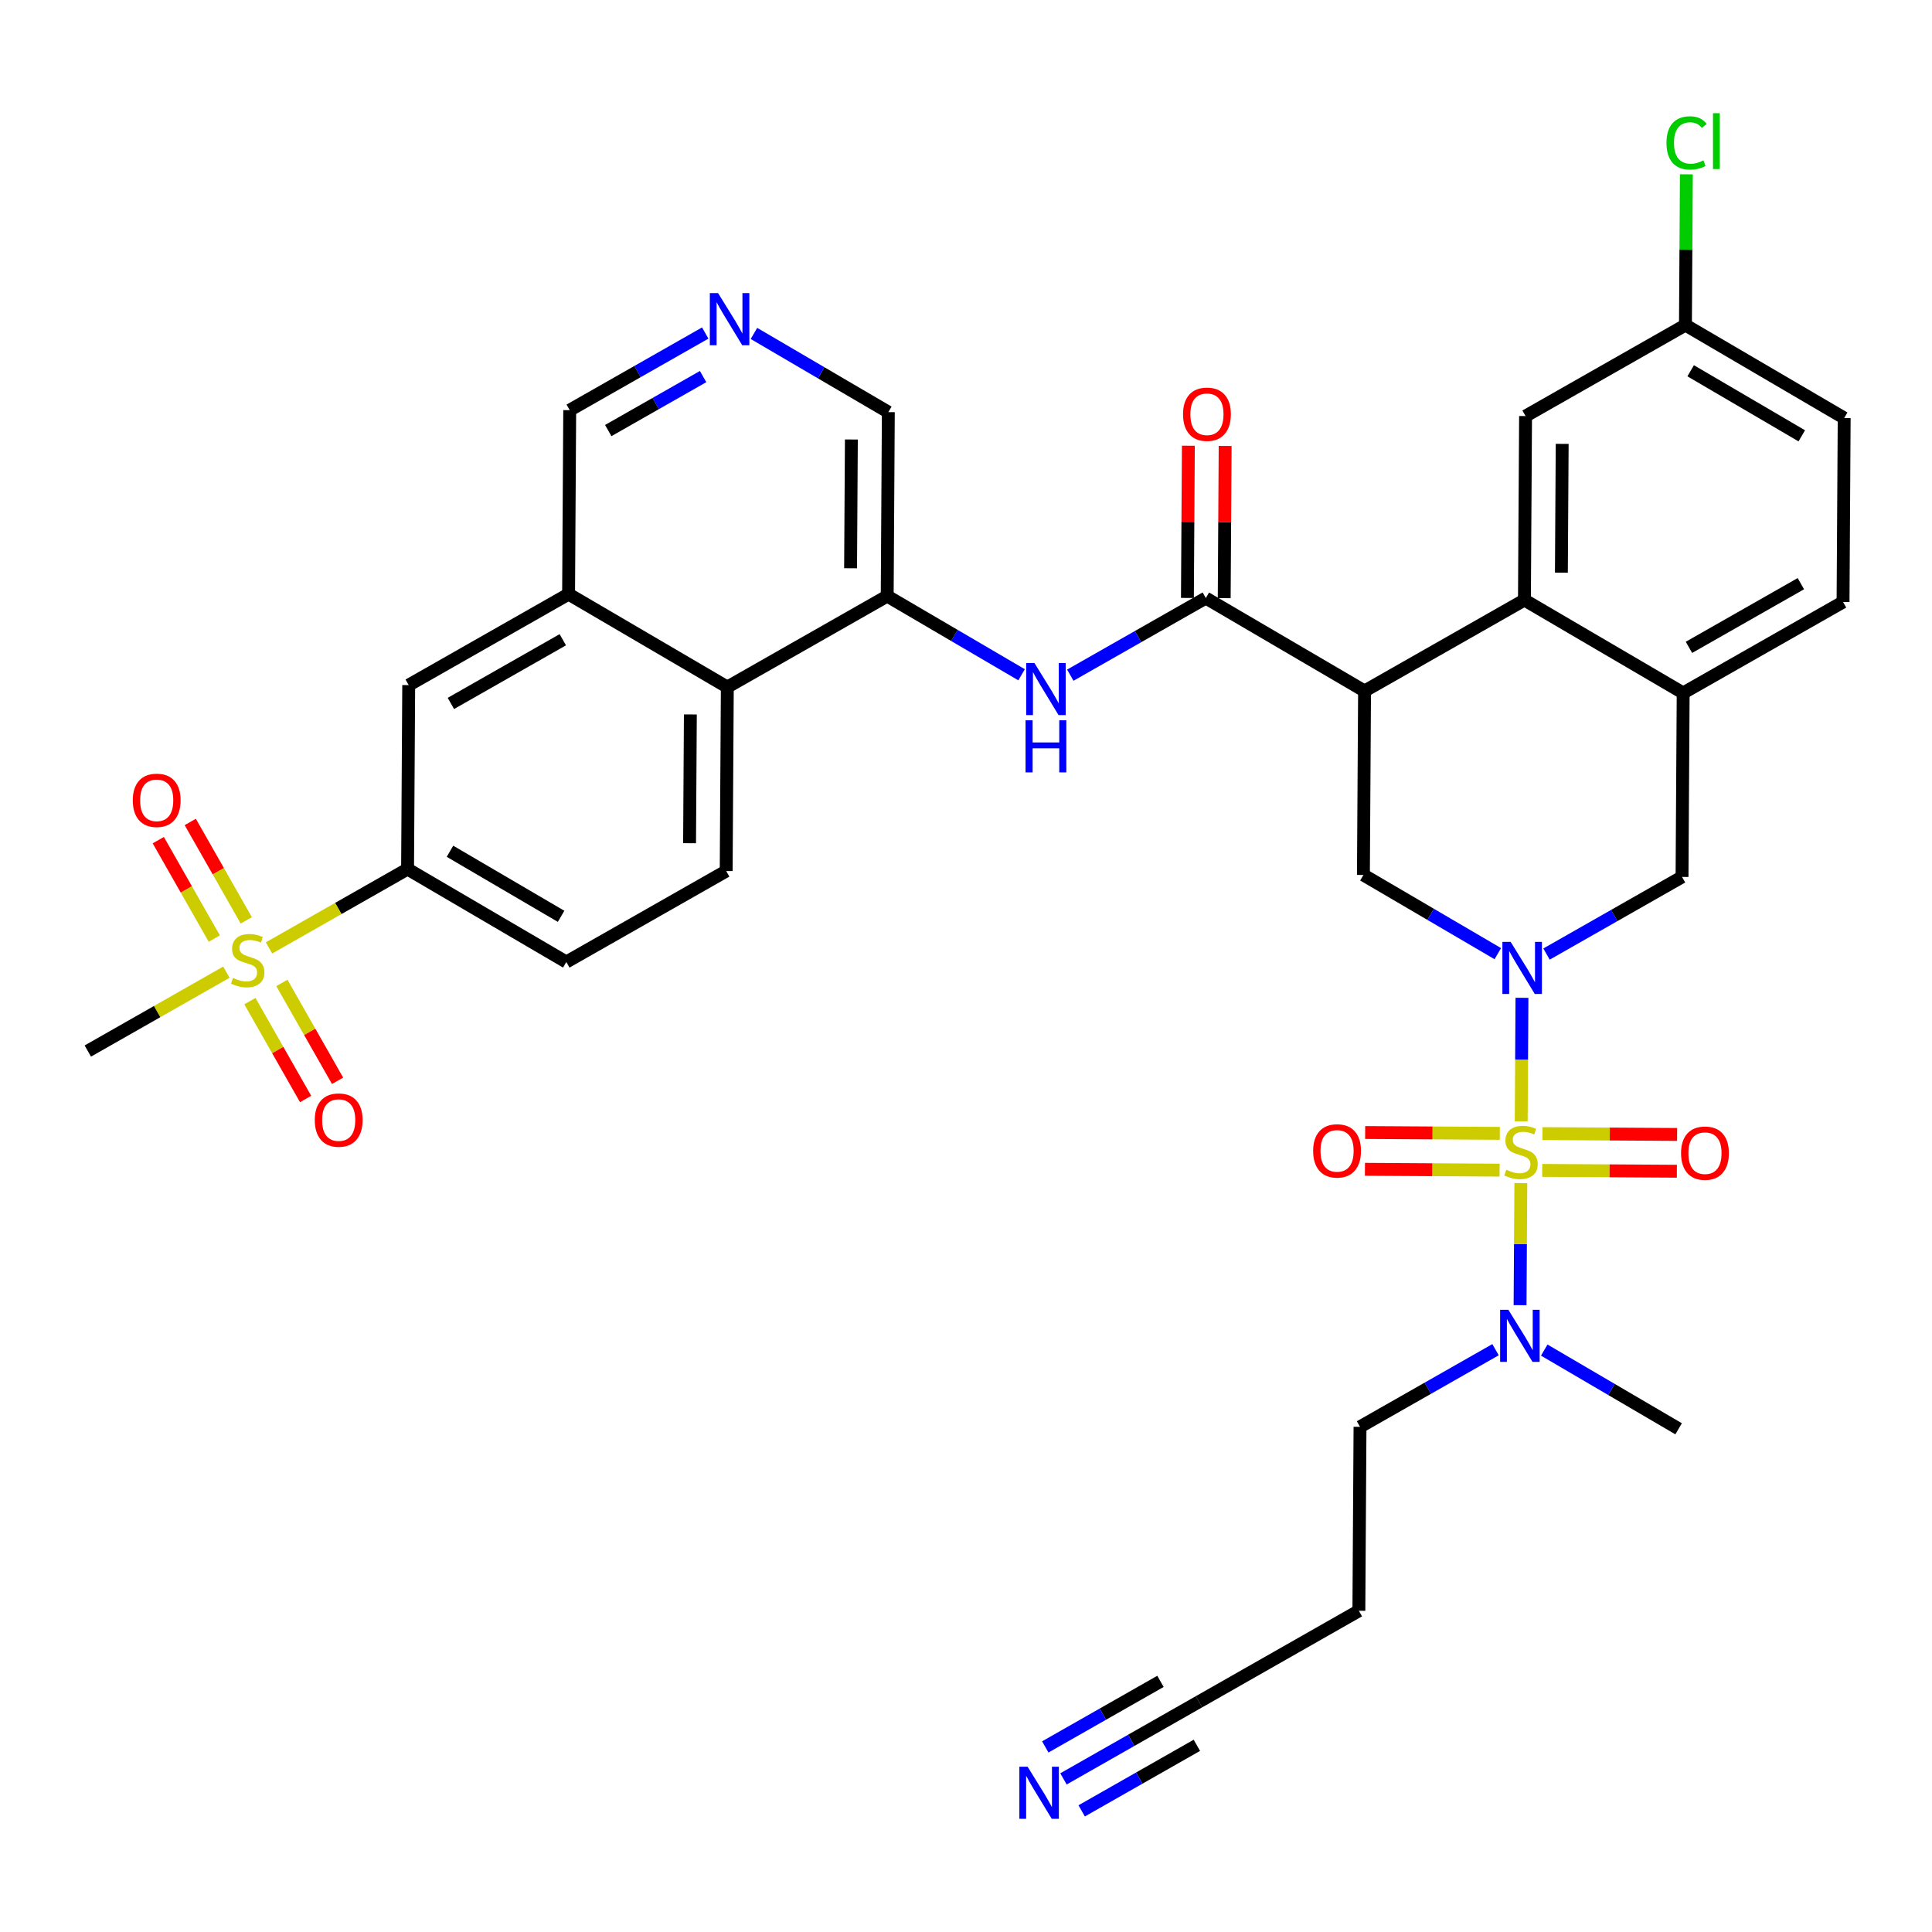 <?xml version='1.0' encoding='iso-8859-1'?>
<svg version='1.1' baseProfile='full'
              xmlns='http://www.w3.org/2000/svg'
                      xmlns:rdkit='http://www.rdkit.org/xml'
                      xmlns:xlink='http://www.w3.org/1999/xlink'
                  xml:space='preserve'
width='300px' height='300px' viewBox='0 0 300 300'>
<!-- END OF HEADER -->
<rect style='opacity:1.0;fill:#FFFFFF;stroke:none' width='300' height='300' x='0' y='0'> </rect>
<rect style='opacity:1.0;fill:#FFFFFF;stroke:none' width='300' height='300' x='0' y='0'> </rect>
<path class='bond-0 atom-0 atom-1' d='M 260.656,221.862 L 250.223,215.752' style='fill:none;fill-rule:evenodd;stroke:#000000;stroke-width:2.0px;stroke-linecap:butt;stroke-linejoin:miter;stroke-opacity:1' />
<path class='bond-0 atom-0 atom-1' d='M 250.223,215.752 L 239.789,209.641' style='fill:none;fill-rule:evenodd;stroke:#0000FF;stroke-width:2.0px;stroke-linecap:butt;stroke-linejoin:miter;stroke-opacity:1' />
<path class='bond-1 atom-1 atom-2' d='M 232.225,209.579 L 221.703,215.568' style='fill:none;fill-rule:evenodd;stroke:#0000FF;stroke-width:2.0px;stroke-linecap:butt;stroke-linejoin:miter;stroke-opacity:1' />
<path class='bond-1 atom-1 atom-2' d='M 221.703,215.568 L 211.182,221.556' style='fill:none;fill-rule:evenodd;stroke:#000000;stroke-width:2.0px;stroke-linecap:butt;stroke-linejoin:miter;stroke-opacity:1' />
<path class='bond-5 atom-1 atom-6' d='M 236.036,202.668 L 236.095,193.188' style='fill:none;fill-rule:evenodd;stroke:#0000FF;stroke-width:2.0px;stroke-linecap:butt;stroke-linejoin:miter;stroke-opacity:1' />
<path class='bond-5 atom-1 atom-6' d='M 236.095,193.188 L 236.154,183.708' style='fill:none;fill-rule:evenodd;stroke:#CCCC00;stroke-width:2.0px;stroke-linecap:butt;stroke-linejoin:miter;stroke-opacity:1' />
<path class='bond-2 atom-2 atom-3' d='M 211.182,221.556 L 211.005,250.12' style='fill:none;fill-rule:evenodd;stroke:#000000;stroke-width:2.0px;stroke-linecap:butt;stroke-linejoin:miter;stroke-opacity:1' />
<path class='bond-3 atom-3 atom-4' d='M 211.005,250.12 L 186.18,264.249' style='fill:none;fill-rule:evenodd;stroke:#000000;stroke-width:2.0px;stroke-linecap:butt;stroke-linejoin:miter;stroke-opacity:1' />
<path class='bond-4 atom-4 atom-5' d='M 186.18,264.249 L 175.658,270.238' style='fill:none;fill-rule:evenodd;stroke:#000000;stroke-width:2.0px;stroke-linecap:butt;stroke-linejoin:miter;stroke-opacity:1' />
<path class='bond-4 atom-4 atom-5' d='M 175.658,270.238 L 165.136,276.226' style='fill:none;fill-rule:evenodd;stroke:#0000FF;stroke-width:2.0px;stroke-linecap:butt;stroke-linejoin:miter;stroke-opacity:1' />
<path class='bond-4 atom-4 atom-5' d='M 180.197,261.081 L 171.254,266.171' style='fill:none;fill-rule:evenodd;stroke:#000000;stroke-width:2.0px;stroke-linecap:butt;stroke-linejoin:miter;stroke-opacity:1' />
<path class='bond-4 atom-4 atom-5' d='M 171.254,266.171 L 162.31,271.261' style='fill:none;fill-rule:evenodd;stroke:#0000FF;stroke-width:2.0px;stroke-linecap:butt;stroke-linejoin:miter;stroke-opacity:1' />
<path class='bond-4 atom-4 atom-5' d='M 185.849,271.011 L 176.906,276.101' style='fill:none;fill-rule:evenodd;stroke:#000000;stroke-width:2.0px;stroke-linecap:butt;stroke-linejoin:miter;stroke-opacity:1' />
<path class='bond-4 atom-4 atom-5' d='M 176.906,276.101 L 167.962,281.191' style='fill:none;fill-rule:evenodd;stroke:#0000FF;stroke-width:2.0px;stroke-linecap:butt;stroke-linejoin:miter;stroke-opacity:1' />
<path class='bond-6 atom-6 atom-7' d='M 239.474,181.739 L 249.929,181.804' style='fill:none;fill-rule:evenodd;stroke:#CCCC00;stroke-width:2.0px;stroke-linecap:butt;stroke-linejoin:miter;stroke-opacity:1' />
<path class='bond-6 atom-6 atom-7' d='M 249.929,181.804 L 260.385,181.869' style='fill:none;fill-rule:evenodd;stroke:#FF0000;stroke-width:2.0px;stroke-linecap:butt;stroke-linejoin:miter;stroke-opacity:1' />
<path class='bond-6 atom-6 atom-7' d='M 239.509,176.027 L 249.965,176.091' style='fill:none;fill-rule:evenodd;stroke:#CCCC00;stroke-width:2.0px;stroke-linecap:butt;stroke-linejoin:miter;stroke-opacity:1' />
<path class='bond-6 atom-6 atom-7' d='M 249.965,176.091 L 260.42,176.156' style='fill:none;fill-rule:evenodd;stroke:#FF0000;stroke-width:2.0px;stroke-linecap:butt;stroke-linejoin:miter;stroke-opacity:1' />
<path class='bond-7 atom-6 atom-8' d='M 232.893,175.986 L 222.438,175.921' style='fill:none;fill-rule:evenodd;stroke:#CCCC00;stroke-width:2.0px;stroke-linecap:butt;stroke-linejoin:miter;stroke-opacity:1' />
<path class='bond-7 atom-6 atom-8' d='M 222.438,175.921 L 211.982,175.857' style='fill:none;fill-rule:evenodd;stroke:#FF0000;stroke-width:2.0px;stroke-linecap:butt;stroke-linejoin:miter;stroke-opacity:1' />
<path class='bond-7 atom-6 atom-8' d='M 232.858,181.699 L 222.402,181.634' style='fill:none;fill-rule:evenodd;stroke:#CCCC00;stroke-width:2.0px;stroke-linecap:butt;stroke-linejoin:miter;stroke-opacity:1' />
<path class='bond-7 atom-6 atom-8' d='M 222.402,181.634 L 211.947,181.569' style='fill:none;fill-rule:evenodd;stroke:#FF0000;stroke-width:2.0px;stroke-linecap:butt;stroke-linejoin:miter;stroke-opacity:1' />
<path class='bond-8 atom-6 atom-9' d='M 236.213,174.115 L 236.272,164.527' style='fill:none;fill-rule:evenodd;stroke:#CCCC00;stroke-width:2.0px;stroke-linecap:butt;stroke-linejoin:miter;stroke-opacity:1' />
<path class='bond-8 atom-6 atom-9' d='M 236.272,164.527 L 236.331,154.939' style='fill:none;fill-rule:evenodd;stroke:#0000FF;stroke-width:2.0px;stroke-linecap:butt;stroke-linejoin:miter;stroke-opacity:1' />
<path class='bond-9 atom-9 atom-10' d='M 240.142,148.146 L 250.664,142.158' style='fill:none;fill-rule:evenodd;stroke:#0000FF;stroke-width:2.0px;stroke-linecap:butt;stroke-linejoin:miter;stroke-opacity:1' />
<path class='bond-9 atom-9 atom-10' d='M 250.664,142.158 L 261.185,136.169' style='fill:none;fill-rule:evenodd;stroke:#000000;stroke-width:2.0px;stroke-linecap:butt;stroke-linejoin:miter;stroke-opacity:1' />
<path class='bond-36 atom-36 atom-9' d='M 211.711,135.864 L 222.144,141.974' style='fill:none;fill-rule:evenodd;stroke:#000000;stroke-width:2.0px;stroke-linecap:butt;stroke-linejoin:miter;stroke-opacity:1' />
<path class='bond-36 atom-36 atom-9' d='M 222.144,141.974 L 232.578,148.084' style='fill:none;fill-rule:evenodd;stroke:#0000FF;stroke-width:2.0px;stroke-linecap:butt;stroke-linejoin:miter;stroke-opacity:1' />
<path class='bond-10 atom-10 atom-11' d='M 261.185,136.169 L 261.362,107.605' style='fill:none;fill-rule:evenodd;stroke:#000000;stroke-width:2.0px;stroke-linecap:butt;stroke-linejoin:miter;stroke-opacity:1' />
<path class='bond-11 atom-11 atom-12' d='M 261.362,107.605 L 286.187,93.476' style='fill:none;fill-rule:evenodd;stroke:#000000;stroke-width:2.0px;stroke-linecap:butt;stroke-linejoin:miter;stroke-opacity:1' />
<path class='bond-11 atom-11 atom-12' d='M 262.26,100.521 L 279.638,90.63' style='fill:none;fill-rule:evenodd;stroke:#000000;stroke-width:2.0px;stroke-linecap:butt;stroke-linejoin:miter;stroke-opacity:1' />
<path class='bond-37 atom-17 atom-11' d='M 236.713,93.17 L 261.362,107.605' style='fill:none;fill-rule:evenodd;stroke:#000000;stroke-width:2.0px;stroke-linecap:butt;stroke-linejoin:miter;stroke-opacity:1' />
<path class='bond-12 atom-12 atom-13' d='M 286.187,93.476 L 286.364,64.912' style='fill:none;fill-rule:evenodd;stroke:#000000;stroke-width:2.0px;stroke-linecap:butt;stroke-linejoin:miter;stroke-opacity:1' />
<path class='bond-13 atom-13 atom-14' d='M 286.364,64.912 L 261.715,50.477' style='fill:none;fill-rule:evenodd;stroke:#000000;stroke-width:2.0px;stroke-linecap:butt;stroke-linejoin:miter;stroke-opacity:1' />
<path class='bond-13 atom-13 atom-14' d='M 279.779,67.676 L 262.525,57.572' style='fill:none;fill-rule:evenodd;stroke:#000000;stroke-width:2.0px;stroke-linecap:butt;stroke-linejoin:miter;stroke-opacity:1' />
<path class='bond-14 atom-14 atom-15' d='M 261.715,50.477 L 261.787,38.771' style='fill:none;fill-rule:evenodd;stroke:#000000;stroke-width:2.0px;stroke-linecap:butt;stroke-linejoin:miter;stroke-opacity:1' />
<path class='bond-14 atom-14 atom-15' d='M 261.787,38.771 L 261.859,27.066' style='fill:none;fill-rule:evenodd;stroke:#00CC00;stroke-width:2.0px;stroke-linecap:butt;stroke-linejoin:miter;stroke-opacity:1' />
<path class='bond-15 atom-14 atom-16' d='M 261.715,50.477 L 236.889,64.606' style='fill:none;fill-rule:evenodd;stroke:#000000;stroke-width:2.0px;stroke-linecap:butt;stroke-linejoin:miter;stroke-opacity:1' />
<path class='bond-16 atom-16 atom-17' d='M 236.889,64.606 L 236.713,93.17' style='fill:none;fill-rule:evenodd;stroke:#000000;stroke-width:2.0px;stroke-linecap:butt;stroke-linejoin:miter;stroke-opacity:1' />
<path class='bond-16 atom-16 atom-17' d='M 242.575,68.926 L 242.452,88.921' style='fill:none;fill-rule:evenodd;stroke:#000000;stroke-width:2.0px;stroke-linecap:butt;stroke-linejoin:miter;stroke-opacity:1' />
<path class='bond-17 atom-17 atom-18' d='M 236.713,93.17 L 211.887,107.299' style='fill:none;fill-rule:evenodd;stroke:#000000;stroke-width:2.0px;stroke-linecap:butt;stroke-linejoin:miter;stroke-opacity:1' />
<path class='bond-18 atom-18 atom-19' d='M 211.887,107.299 L 187.238,92.865' style='fill:none;fill-rule:evenodd;stroke:#000000;stroke-width:2.0px;stroke-linecap:butt;stroke-linejoin:miter;stroke-opacity:1' />
<path class='bond-35 atom-18 atom-36' d='M 211.887,107.299 L 211.711,135.864' style='fill:none;fill-rule:evenodd;stroke:#000000;stroke-width:2.0px;stroke-linecap:butt;stroke-linejoin:miter;stroke-opacity:1' />
<path class='bond-19 atom-19 atom-20' d='M 190.095,92.882 L 190.168,81.065' style='fill:none;fill-rule:evenodd;stroke:#000000;stroke-width:2.0px;stroke-linecap:butt;stroke-linejoin:miter;stroke-opacity:1' />
<path class='bond-19 atom-19 atom-20' d='M 190.168,81.065 L 190.241,69.248' style='fill:none;fill-rule:evenodd;stroke:#FF0000;stroke-width:2.0px;stroke-linecap:butt;stroke-linejoin:miter;stroke-opacity:1' />
<path class='bond-19 atom-19 atom-20' d='M 184.382,92.847 L 184.455,81.03' style='fill:none;fill-rule:evenodd;stroke:#000000;stroke-width:2.0px;stroke-linecap:butt;stroke-linejoin:miter;stroke-opacity:1' />
<path class='bond-19 atom-19 atom-20' d='M 184.455,81.03 L 184.528,69.213' style='fill:none;fill-rule:evenodd;stroke:#FF0000;stroke-width:2.0px;stroke-linecap:butt;stroke-linejoin:miter;stroke-opacity:1' />
<path class='bond-20 atom-19 atom-21' d='M 187.238,92.865 L 176.716,98.853' style='fill:none;fill-rule:evenodd;stroke:#000000;stroke-width:2.0px;stroke-linecap:butt;stroke-linejoin:miter;stroke-opacity:1' />
<path class='bond-20 atom-19 atom-21' d='M 176.716,98.853 L 166.195,104.841' style='fill:none;fill-rule:evenodd;stroke:#0000FF;stroke-width:2.0px;stroke-linecap:butt;stroke-linejoin:miter;stroke-opacity:1' />
<path class='bond-21 atom-21 atom-22' d='M 158.631,104.779 L 148.197,98.669' style='fill:none;fill-rule:evenodd;stroke:#0000FF;stroke-width:2.0px;stroke-linecap:butt;stroke-linejoin:miter;stroke-opacity:1' />
<path class='bond-21 atom-21 atom-22' d='M 148.197,98.669 L 137.764,92.559' style='fill:none;fill-rule:evenodd;stroke:#000000;stroke-width:2.0px;stroke-linecap:butt;stroke-linejoin:miter;stroke-opacity:1' />
<path class='bond-22 atom-22 atom-23' d='M 137.764,92.559 L 137.94,63.995' style='fill:none;fill-rule:evenodd;stroke:#000000;stroke-width:2.0px;stroke-linecap:butt;stroke-linejoin:miter;stroke-opacity:1' />
<path class='bond-22 atom-22 atom-23' d='M 132.077,88.239 L 132.201,68.244' style='fill:none;fill-rule:evenodd;stroke:#000000;stroke-width:2.0px;stroke-linecap:butt;stroke-linejoin:miter;stroke-opacity:1' />
<path class='bond-38 atom-35 atom-22' d='M 112.938,106.688 L 137.764,92.559' style='fill:none;fill-rule:evenodd;stroke:#000000;stroke-width:2.0px;stroke-linecap:butt;stroke-linejoin:miter;stroke-opacity:1' />
<path class='bond-23 atom-23 atom-24' d='M 137.94,63.995 L 127.507,57.885' style='fill:none;fill-rule:evenodd;stroke:#000000;stroke-width:2.0px;stroke-linecap:butt;stroke-linejoin:miter;stroke-opacity:1' />
<path class='bond-23 atom-23 atom-24' d='M 127.507,57.885 L 117.073,51.775' style='fill:none;fill-rule:evenodd;stroke:#0000FF;stroke-width:2.0px;stroke-linecap:butt;stroke-linejoin:miter;stroke-opacity:1' />
<path class='bond-24 atom-24 atom-25' d='M 109.509,51.713 L 98.987,57.701' style='fill:none;fill-rule:evenodd;stroke:#0000FF;stroke-width:2.0px;stroke-linecap:butt;stroke-linejoin:miter;stroke-opacity:1' />
<path class='bond-24 atom-24 atom-25' d='M 98.987,57.701 L 88.466,63.689' style='fill:none;fill-rule:evenodd;stroke:#000000;stroke-width:2.0px;stroke-linecap:butt;stroke-linejoin:miter;stroke-opacity:1' />
<path class='bond-24 atom-24 atom-25' d='M 109.178,58.474 L 101.813,62.666' style='fill:none;fill-rule:evenodd;stroke:#0000FF;stroke-width:2.0px;stroke-linecap:butt;stroke-linejoin:miter;stroke-opacity:1' />
<path class='bond-24 atom-24 atom-25' d='M 101.813,62.666 L 94.448,66.858' style='fill:none;fill-rule:evenodd;stroke:#000000;stroke-width:2.0px;stroke-linecap:butt;stroke-linejoin:miter;stroke-opacity:1' />
<path class='bond-25 atom-25 atom-26' d='M 88.466,63.689 L 88.289,92.254' style='fill:none;fill-rule:evenodd;stroke:#000000;stroke-width:2.0px;stroke-linecap:butt;stroke-linejoin:miter;stroke-opacity:1' />
<path class='bond-26 atom-26 atom-27' d='M 88.289,92.254 L 63.464,106.383' style='fill:none;fill-rule:evenodd;stroke:#000000;stroke-width:2.0px;stroke-linecap:butt;stroke-linejoin:miter;stroke-opacity:1' />
<path class='bond-26 atom-26 atom-27' d='M 87.391,99.338 L 70.013,109.229' style='fill:none;fill-rule:evenodd;stroke:#000000;stroke-width:2.0px;stroke-linecap:butt;stroke-linejoin:miter;stroke-opacity:1' />
<path class='bond-39 atom-35 atom-26' d='M 112.938,106.688 L 88.289,92.254' style='fill:none;fill-rule:evenodd;stroke:#000000;stroke-width:2.0px;stroke-linecap:butt;stroke-linejoin:miter;stroke-opacity:1' />
<path class='bond-27 atom-27 atom-28' d='M 63.464,106.383 L 63.287,134.947' style='fill:none;fill-rule:evenodd;stroke:#000000;stroke-width:2.0px;stroke-linecap:butt;stroke-linejoin:miter;stroke-opacity:1' />
<path class='bond-28 atom-28 atom-29' d='M 63.287,134.947 L 52.529,141.07' style='fill:none;fill-rule:evenodd;stroke:#000000;stroke-width:2.0px;stroke-linecap:butt;stroke-linejoin:miter;stroke-opacity:1' />
<path class='bond-28 atom-28 atom-29' d='M 52.529,141.07 L 41.77,147.194' style='fill:none;fill-rule:evenodd;stroke:#CCCC00;stroke-width:2.0px;stroke-linecap:butt;stroke-linejoin:miter;stroke-opacity:1' />
<path class='bond-32 atom-28 atom-33' d='M 63.287,134.947 L 87.936,149.382' style='fill:none;fill-rule:evenodd;stroke:#000000;stroke-width:2.0px;stroke-linecap:butt;stroke-linejoin:miter;stroke-opacity:1' />
<path class='bond-32 atom-28 atom-33' d='M 69.872,132.182 L 87.126,142.287' style='fill:none;fill-rule:evenodd;stroke:#000000;stroke-width:2.0px;stroke-linecap:butt;stroke-linejoin:miter;stroke-opacity:1' />
<path class='bond-29 atom-29 atom-30' d='M 35.154,150.959 L 24.395,157.082' style='fill:none;fill-rule:evenodd;stroke:#CCCC00;stroke-width:2.0px;stroke-linecap:butt;stroke-linejoin:miter;stroke-opacity:1' />
<path class='bond-29 atom-29 atom-30' d='M 24.395,157.082 L 13.636,163.206' style='fill:none;fill-rule:evenodd;stroke:#000000;stroke-width:2.0px;stroke-linecap:butt;stroke-linejoin:miter;stroke-opacity:1' />
<path class='bond-30 atom-29 atom-31' d='M 38.805,155.454 L 43.13,163.053' style='fill:none;fill-rule:evenodd;stroke:#CCCC00;stroke-width:2.0px;stroke-linecap:butt;stroke-linejoin:miter;stroke-opacity:1' />
<path class='bond-30 atom-29 atom-31' d='M 43.13,163.053 L 47.455,170.653' style='fill:none;fill-rule:evenodd;stroke:#FF0000;stroke-width:2.0px;stroke-linecap:butt;stroke-linejoin:miter;stroke-opacity:1' />
<path class='bond-30 atom-29 atom-31' d='M 43.77,152.628 L 48.095,160.227' style='fill:none;fill-rule:evenodd;stroke:#CCCC00;stroke-width:2.0px;stroke-linecap:butt;stroke-linejoin:miter;stroke-opacity:1' />
<path class='bond-30 atom-29 atom-31' d='M 48.095,160.227 L 52.42,167.827' style='fill:none;fill-rule:evenodd;stroke:#FF0000;stroke-width:2.0px;stroke-linecap:butt;stroke-linejoin:miter;stroke-opacity:1' />
<path class='bond-31 atom-29 atom-32' d='M 38.242,142.916 L 33.893,135.274' style='fill:none;fill-rule:evenodd;stroke:#CCCC00;stroke-width:2.0px;stroke-linecap:butt;stroke-linejoin:miter;stroke-opacity:1' />
<path class='bond-31 atom-29 atom-32' d='M 33.893,135.274 L 29.543,127.632' style='fill:none;fill-rule:evenodd;stroke:#FF0000;stroke-width:2.0px;stroke-linecap:butt;stroke-linejoin:miter;stroke-opacity:1' />
<path class='bond-31 atom-29 atom-32' d='M 33.277,145.742 L 28.928,138.1' style='fill:none;fill-rule:evenodd;stroke:#CCCC00;stroke-width:2.0px;stroke-linecap:butt;stroke-linejoin:miter;stroke-opacity:1' />
<path class='bond-31 atom-29 atom-32' d='M 28.928,138.1 L 24.578,130.457' style='fill:none;fill-rule:evenodd;stroke:#FF0000;stroke-width:2.0px;stroke-linecap:butt;stroke-linejoin:miter;stroke-opacity:1' />
<path class='bond-33 atom-33 atom-34' d='M 87.936,149.382 L 112.762,135.253' style='fill:none;fill-rule:evenodd;stroke:#000000;stroke-width:2.0px;stroke-linecap:butt;stroke-linejoin:miter;stroke-opacity:1' />
<path class='bond-34 atom-34 atom-35' d='M 112.762,135.253 L 112.938,106.688' style='fill:none;fill-rule:evenodd;stroke:#000000;stroke-width:2.0px;stroke-linecap:butt;stroke-linejoin:miter;stroke-opacity:1' />
<path class='bond-34 atom-34 atom-35' d='M 107.075,130.933 L 107.199,110.938' style='fill:none;fill-rule:evenodd;stroke:#000000;stroke-width:2.0px;stroke-linecap:butt;stroke-linejoin:miter;stroke-opacity:1' />
<path  class='atom-1' d='M 234.219 203.382
L 236.87 207.667
Q 237.133 208.089, 237.555 208.855
Q 237.978 209.62, 238.001 209.666
L 238.001 203.382
L 239.075 203.382
L 239.075 211.471
L 237.967 211.471
L 235.122 206.787
Q 234.79 206.238, 234.436 205.61
Q 234.093 204.982, 233.99 204.787
L 233.99 211.471
L 232.939 211.471
L 232.939 203.382
L 234.219 203.382
' fill='#0000FF'/>
<path  class='atom-5' d='M 159.566 274.334
L 162.217 278.619
Q 162.48 279.041, 162.903 279.807
Q 163.325 280.572, 163.348 280.618
L 163.348 274.334
L 164.422 274.334
L 164.422 282.423
L 163.314 282.423
L 160.469 277.739
Q 160.137 277.19, 159.783 276.562
Q 159.44 275.934, 159.338 275.739
L 159.338 282.423
L 158.286 282.423
L 158.286 274.334
L 159.566 274.334
' fill='#0000FF'/>
<path  class='atom-6' d='M 233.898 181.639
Q 233.99 181.673, 234.367 181.833
Q 234.744 181.993, 235.155 182.096
Q 235.578 182.188, 235.989 182.188
Q 236.755 182.188, 237.2 181.822
Q 237.646 181.445, 237.646 180.794
Q 237.646 180.348, 237.417 180.074
Q 237.2 179.799, 236.858 179.651
Q 236.515 179.502, 235.944 179.331
Q 235.224 179.114, 234.79 178.908
Q 234.367 178.703, 234.058 178.268
Q 233.761 177.834, 233.761 177.103
Q 233.761 176.086, 234.447 175.458
Q 235.144 174.829, 236.515 174.829
Q 237.452 174.829, 238.514 175.275
L 238.252 176.155
Q 237.28 175.755, 236.549 175.755
Q 235.761 175.755, 235.327 176.086
Q 234.892 176.406, 234.904 176.966
Q 234.904 177.4, 235.121 177.663
Q 235.349 177.926, 235.669 178.074
Q 236.001 178.223, 236.549 178.394
Q 237.28 178.623, 237.715 178.851
Q 238.149 179.08, 238.457 179.548
Q 238.777 180.005, 238.777 180.794
Q 238.777 181.913, 238.023 182.519
Q 237.28 183.113, 236.035 183.113
Q 235.315 183.113, 234.767 182.953
Q 234.23 182.805, 233.59 182.542
L 233.898 181.639
' fill='#CCCC00'/>
<path  class='atom-7' d='M 261.034 179.062
Q 261.034 177.119, 261.994 176.034
Q 262.954 174.949, 264.748 174.949
Q 266.541 174.949, 267.501 176.034
Q 268.461 177.119, 268.461 179.062
Q 268.461 181.027, 267.49 182.147
Q 266.519 183.255, 264.748 183.255
Q 262.965 183.255, 261.994 182.147
Q 261.034 181.039, 261.034 179.062
M 264.748 182.341
Q 265.982 182.341, 266.644 181.518
Q 267.318 180.684, 267.318 179.062
Q 267.318 177.474, 266.644 176.674
Q 265.982 175.863, 264.748 175.863
Q 263.514 175.863, 262.84 176.662
Q 262.177 177.462, 262.177 179.062
Q 262.177 180.696, 262.84 181.518
Q 263.514 182.341, 264.748 182.341
' fill='#FF0000'/>
<path  class='atom-8' d='M 203.906 178.709
Q 203.906 176.767, 204.866 175.681
Q 205.826 174.596, 207.619 174.596
Q 209.413 174.596, 210.373 175.681
Q 211.333 176.767, 211.333 178.709
Q 211.333 180.674, 210.362 181.794
Q 209.39 182.902, 207.619 182.902
Q 205.837 182.902, 204.866 181.794
Q 203.906 180.686, 203.906 178.709
M 207.619 181.988
Q 208.853 181.988, 209.516 181.166
Q 210.19 180.331, 210.19 178.709
Q 210.19 177.121, 209.516 176.321
Q 208.853 175.51, 207.619 175.51
Q 206.385 175.51, 205.711 176.31
Q 205.049 177.109, 205.049 178.709
Q 205.049 180.343, 205.711 181.166
Q 206.385 181.988, 207.619 181.988
' fill='#FF0000'/>
<path  class='atom-9' d='M 234.572 146.254
L 237.223 150.538
Q 237.485 150.961, 237.908 151.727
Q 238.331 152.492, 238.354 152.538
L 238.354 146.254
L 239.428 146.254
L 239.428 154.343
L 238.319 154.343
L 235.474 149.659
Q 235.143 149.11, 234.789 148.482
Q 234.446 147.853, 234.343 147.659
L 234.343 154.343
L 233.292 154.343
L 233.292 146.254
L 234.572 146.254
' fill='#0000FF'/>
<path  class='atom-15' d='M 258.772 22.193
Q 258.772 20.182, 259.709 19.13
Q 260.657 18.068, 262.451 18.068
Q 264.119 18.068, 265.01 19.245
L 264.256 19.862
Q 263.605 19.005, 262.451 19.005
Q 261.228 19.005, 260.577 19.827
Q 259.937 20.639, 259.937 22.193
Q 259.937 23.792, 260.6 24.615
Q 261.274 25.438, 262.577 25.438
Q 263.468 25.438, 264.508 24.901
L 264.827 25.758
Q 264.405 26.032, 263.765 26.192
Q 263.125 26.352, 262.417 26.352
Q 260.657 26.352, 259.709 25.278
Q 258.772 24.203, 258.772 22.193
' fill='#00CC00'/>
<path  class='atom-15' d='M 265.993 17.576
L 267.044 17.576
L 267.044 26.249
L 265.993 26.249
L 265.993 17.576
' fill='#00CC00'/>
<path  class='atom-20' d='M 183.701 64.323
Q 183.701 62.381, 184.661 61.295
Q 185.621 60.21, 187.415 60.21
Q 189.208 60.21, 190.168 61.295
Q 191.128 62.381, 191.128 64.323
Q 191.128 66.289, 190.157 67.408
Q 189.186 68.517, 187.415 68.517
Q 185.632 68.517, 184.661 67.408
Q 183.701 66.3, 183.701 64.323
M 187.415 67.603
Q 188.649 67.603, 189.311 66.78
Q 189.985 65.946, 189.985 64.323
Q 189.985 62.735, 189.311 61.935
Q 188.649 61.124, 187.415 61.124
Q 186.181 61.124, 185.506 61.924
Q 184.844 62.724, 184.844 64.323
Q 184.844 65.957, 185.506 66.78
Q 186.181 67.603, 187.415 67.603
' fill='#FF0000'/>
<path  class='atom-21' d='M 160.625 102.949
L 163.275 107.234
Q 163.538 107.657, 163.961 108.422
Q 164.384 109.188, 164.407 109.233
L 164.407 102.949
L 165.481 102.949
L 165.481 111.039
L 164.372 111.039
L 161.527 106.354
Q 161.196 105.806, 160.842 105.177
Q 160.499 104.549, 160.396 104.355
L 160.396 111.039
L 159.345 111.039
L 159.345 102.949
L 160.625 102.949
' fill='#0000FF'/>
<path  class='atom-21' d='M 159.248 111.848
L 160.345 111.848
L 160.345 115.287
L 164.481 115.287
L 164.481 111.848
L 165.578 111.848
L 165.578 119.937
L 164.481 119.937
L 164.481 116.201
L 160.345 116.201
L 160.345 119.937
L 159.248 119.937
L 159.248 111.848
' fill='#0000FF'/>
<path  class='atom-24' d='M 111.503 45.515
L 114.154 49.8
Q 114.416 50.223, 114.839 50.988
Q 115.262 51.754, 115.285 51.8
L 115.285 45.515
L 116.359 45.515
L 116.359 53.605
L 115.251 53.605
L 112.406 48.92
Q 112.074 48.372, 111.72 47.743
Q 111.377 47.115, 111.274 46.921
L 111.274 53.605
L 110.223 53.605
L 110.223 45.515
L 111.503 45.515
' fill='#0000FF'/>
<path  class='atom-29' d='M 36.177 151.853
Q 36.268 151.887, 36.645 152.047
Q 37.022 152.207, 37.434 152.31
Q 37.856 152.401, 38.268 152.401
Q 39.033 152.401, 39.479 152.036
Q 39.924 151.659, 39.924 151.007
Q 39.924 150.562, 39.696 150.287
Q 39.479 150.013, 39.136 149.865
Q 38.793 149.716, 38.222 149.545
Q 37.502 149.328, 37.068 149.122
Q 36.645 148.916, 36.337 148.482
Q 36.039 148.048, 36.039 147.317
Q 36.039 146.3, 36.725 145.671
Q 37.422 145.043, 38.793 145.043
Q 39.73 145.043, 40.793 145.489
L 40.53 146.368
Q 39.559 145.968, 38.828 145.968
Q 38.039 145.968, 37.605 146.3
Q 37.171 146.62, 37.182 147.18
Q 37.182 147.614, 37.399 147.877
Q 37.628 148.139, 37.948 148.288
Q 38.279 148.436, 38.828 148.608
Q 39.559 148.836, 39.993 149.065
Q 40.427 149.293, 40.736 149.762
Q 41.056 150.219, 41.056 151.007
Q 41.056 152.127, 40.301 152.733
Q 39.559 153.327, 38.313 153.327
Q 37.593 153.327, 37.045 153.167
Q 36.508 153.018, 35.868 152.755
L 36.177 151.853
' fill='#CCCC00'/>
<path  class='atom-31' d='M 48.878 173.925
Q 48.878 171.982, 49.837 170.897
Q 50.797 169.811, 52.591 169.811
Q 54.385 169.811, 55.345 170.897
Q 56.304 171.982, 56.304 173.925
Q 56.304 175.89, 55.333 177.01
Q 54.362 178.118, 52.591 178.118
Q 50.809 178.118, 49.837 177.01
Q 48.878 175.901, 48.878 173.925
M 52.591 177.204
Q 53.825 177.204, 54.488 176.381
Q 55.162 175.547, 55.162 173.925
Q 55.162 172.336, 54.488 171.537
Q 53.825 170.725, 52.591 170.725
Q 51.357 170.725, 50.683 171.525
Q 50.02 172.325, 50.02 173.925
Q 50.02 175.559, 50.683 176.381
Q 51.357 177.204, 52.591 177.204
' fill='#FF0000'/>
<path  class='atom-32' d='M 20.619 124.274
Q 20.619 122.331, 21.579 121.246
Q 22.539 120.16, 24.332 120.16
Q 26.126 120.16, 27.086 121.246
Q 28.046 122.331, 28.046 124.274
Q 28.046 126.239, 27.075 127.359
Q 26.104 128.467, 24.332 128.467
Q 22.55 128.467, 21.579 127.359
Q 20.619 126.25, 20.619 124.274
M 24.332 127.553
Q 25.567 127.553, 26.229 126.73
Q 26.903 125.896, 26.903 124.274
Q 26.903 122.685, 26.229 121.886
Q 25.567 121.074, 24.332 121.074
Q 23.099 121.074, 22.424 121.874
Q 21.762 122.674, 21.762 124.274
Q 21.762 125.908, 22.424 126.73
Q 23.099 127.553, 24.332 127.553
' fill='#FF0000'/>
</svg>
